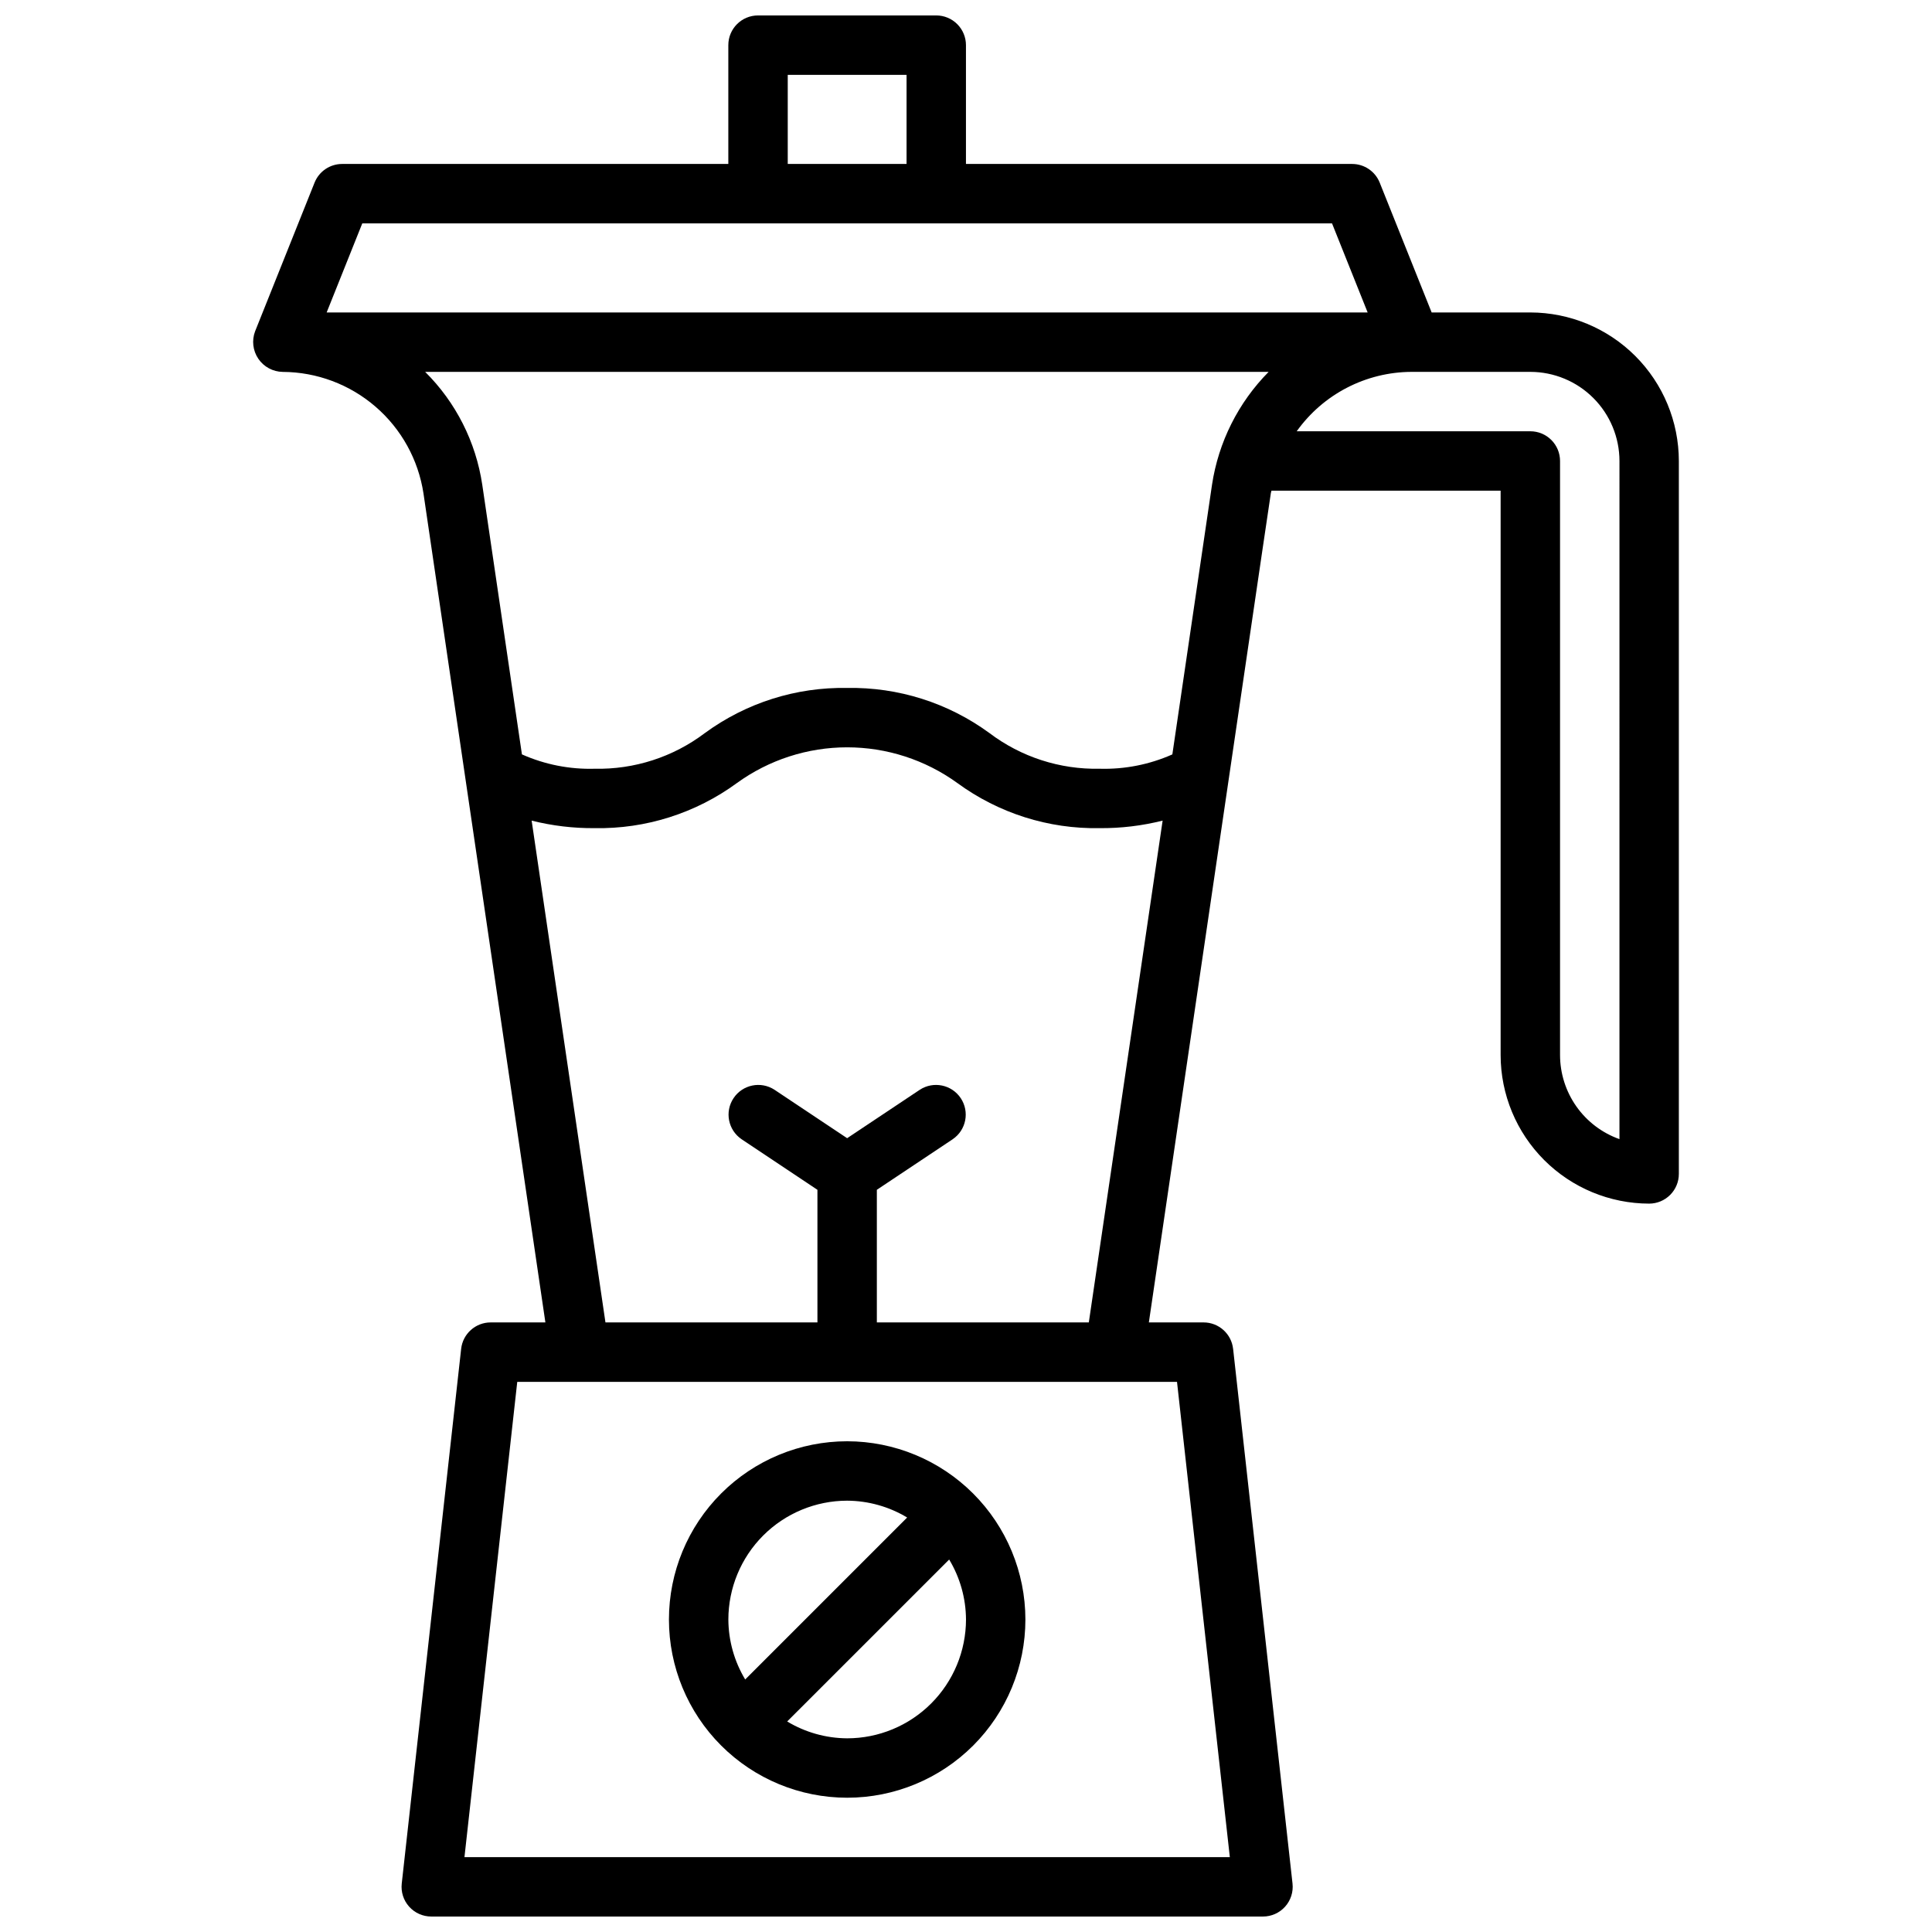 <?xml version="1.0" encoding="UTF-8"?>
<!-- Uploaded to: ICON Repo, www.iconrepo.com, Generator: ICON Repo Mixer Tools -->
<svg width="800px" height="800px" version="1.1" viewBox="144 144 512 512" xmlns="http://www.w3.org/2000/svg">
 <defs>
  <clipPath id="a">
   <path d="m211 148.09h378v503.81h-378z"/>
  </clipPath>
 </defs>
 <g clip-path="url(#a)">
  <path d="m368.51 525.95c-12.527 0-24.543 4.977-33.398 13.836-8.859 8.859-13.836 20.871-13.836 33.398s4.977 24.539 13.836 33.398c8.855 8.855 20.871 13.832 33.398 13.832 12.527 0 24.539-4.977 33.398-13.832 8.855-8.859 13.832-20.871 13.832-33.398-0.012-12.523-4.992-24.527-13.848-33.383s-20.863-13.836-33.383-13.852zm0 15.742v0.004c5.602 0.031 11.094 1.57 15.895 4.461l-42.922 42.922c-2.891-4.801-4.434-10.293-4.461-15.895 0.008-8.348 3.328-16.352 9.23-22.258 5.902-5.902 13.906-9.223 22.258-9.23zm0 62.977v0.004c-5.606-0.031-11.098-1.574-15.898-4.465l42.926-42.918c2.891 4.801 4.43 10.293 4.461 15.895-0.012 8.348-3.332 16.352-9.234 22.254-5.902 5.906-13.906 9.227-22.254 9.234zm181.05-377.86h-26.156l-13.766-34.406c-1.195-2.992-4.09-4.949-7.309-4.953h-102.34v-31.488c0-2.086-0.832-4.09-2.309-5.566-1.477-1.477-3.477-2.305-5.566-2.305h-47.23c-4.348 0-7.871 3.523-7.871 7.871v31.488h-102.34c-3.223 0.004-6.117 1.961-7.312 4.953l-15.684 39.215-0.059 0.145v-0.004c-0.934 2.426-0.621 5.156 0.836 7.309 1.457 2.152 3.875 3.453 6.473 3.488 9.035 0.043 17.762 3.316 24.598 9.223 6.84 5.906 11.344 14.062 12.703 22.996l32.305 219.68h-14.5c-4.012 0-7.383 3.019-7.824 7.008l-15.742 141.7c-0.246 2.227 0.465 4.449 1.957 6.117 1.496 1.668 3.625 2.621 5.863 2.621h220.42c2.238 0 4.371-0.953 5.863-2.621 1.492-1.668 2.207-3.891 1.961-6.117l-15.742-141.7h-0.004c-0.438-3.988-3.809-7.008-7.82-7.008h-14.504c37.527-255.2 31.645-215.46 32.484-220.42l60.738 0.004v149.57c0.012 10.438 4.164 20.441 11.543 27.82 7.379 7.379 17.383 11.527 27.816 11.543 2.09 0 4.09-0.832 5.566-2.309 1.477-1.477 2.305-3.477 2.305-5.566v-188.93c-0.012-10.438-4.16-20.441-11.539-27.82-7.379-7.379-17.383-11.527-27.82-11.543zm-196.8-62.977h31.488v23.617h-31.488zm-112.75 39.363h256.99l9.445 23.617-275.88-0.004zm240.18 39.359h0.004c-8.043 8.137-13.293 18.613-15 29.926l-10.508 71.441h0.004c-6.062 2.695-12.648 3.992-19.277 3.801-10.523 0.223-20.816-3.109-29.211-9.461-10.922-8-24.164-12.195-37.699-11.949-13.535-0.246-26.781 3.953-37.703 11.953-8.395 6.352-18.688 9.684-29.211 9.457-6.629 0.191-13.215-1.109-19.273-3.805l-10.508-71.441v0.004c-1.688-11.348-6.992-21.844-15.129-29.926zm-10.273 393.6h-202.83l13.992-125.95h174.84zm-93.543-141.7v-35.145l20.109-13.406v-0.004c3.574-2.426 4.519-7.281 2.125-10.875-2.398-3.594-7.242-4.586-10.855-2.223l-19.25 12.832-19.25-12.832c-3.617-2.363-8.461-1.371-10.855 2.223-2.398 3.594-1.449 8.445 2.121 10.875l20.109 13.41v35.145h-56.176l-19.559-132.98c5.461 1.371 11.07 2.039 16.695 1.992 13.535 0.246 26.777-3.953 37.699-11.953 8.5-6.152 18.723-9.465 29.215-9.465 10.488 0 20.715 3.312 29.211 9.465 10.922 8 24.164 12.199 37.699 11.953 5.629 0.047 11.238-0.625 16.695-1.996l-19.559 132.98zm196.8-48.578v0.004c-4.602-1.637-8.586-4.652-11.402-8.641-2.82-3.988-4.336-8.75-4.344-13.633v-157.44c0-2.09-0.828-4.09-2.305-5.566-1.477-1.477-3.477-2.309-5.566-2.309h-61.914c7.019-9.836 18.344-15.695 30.426-15.742h31.488c6.262 0.008 12.266 2.496 16.691 6.926 4.43 4.426 6.918 10.43 6.926 16.691z"/>
 </g>
</svg>